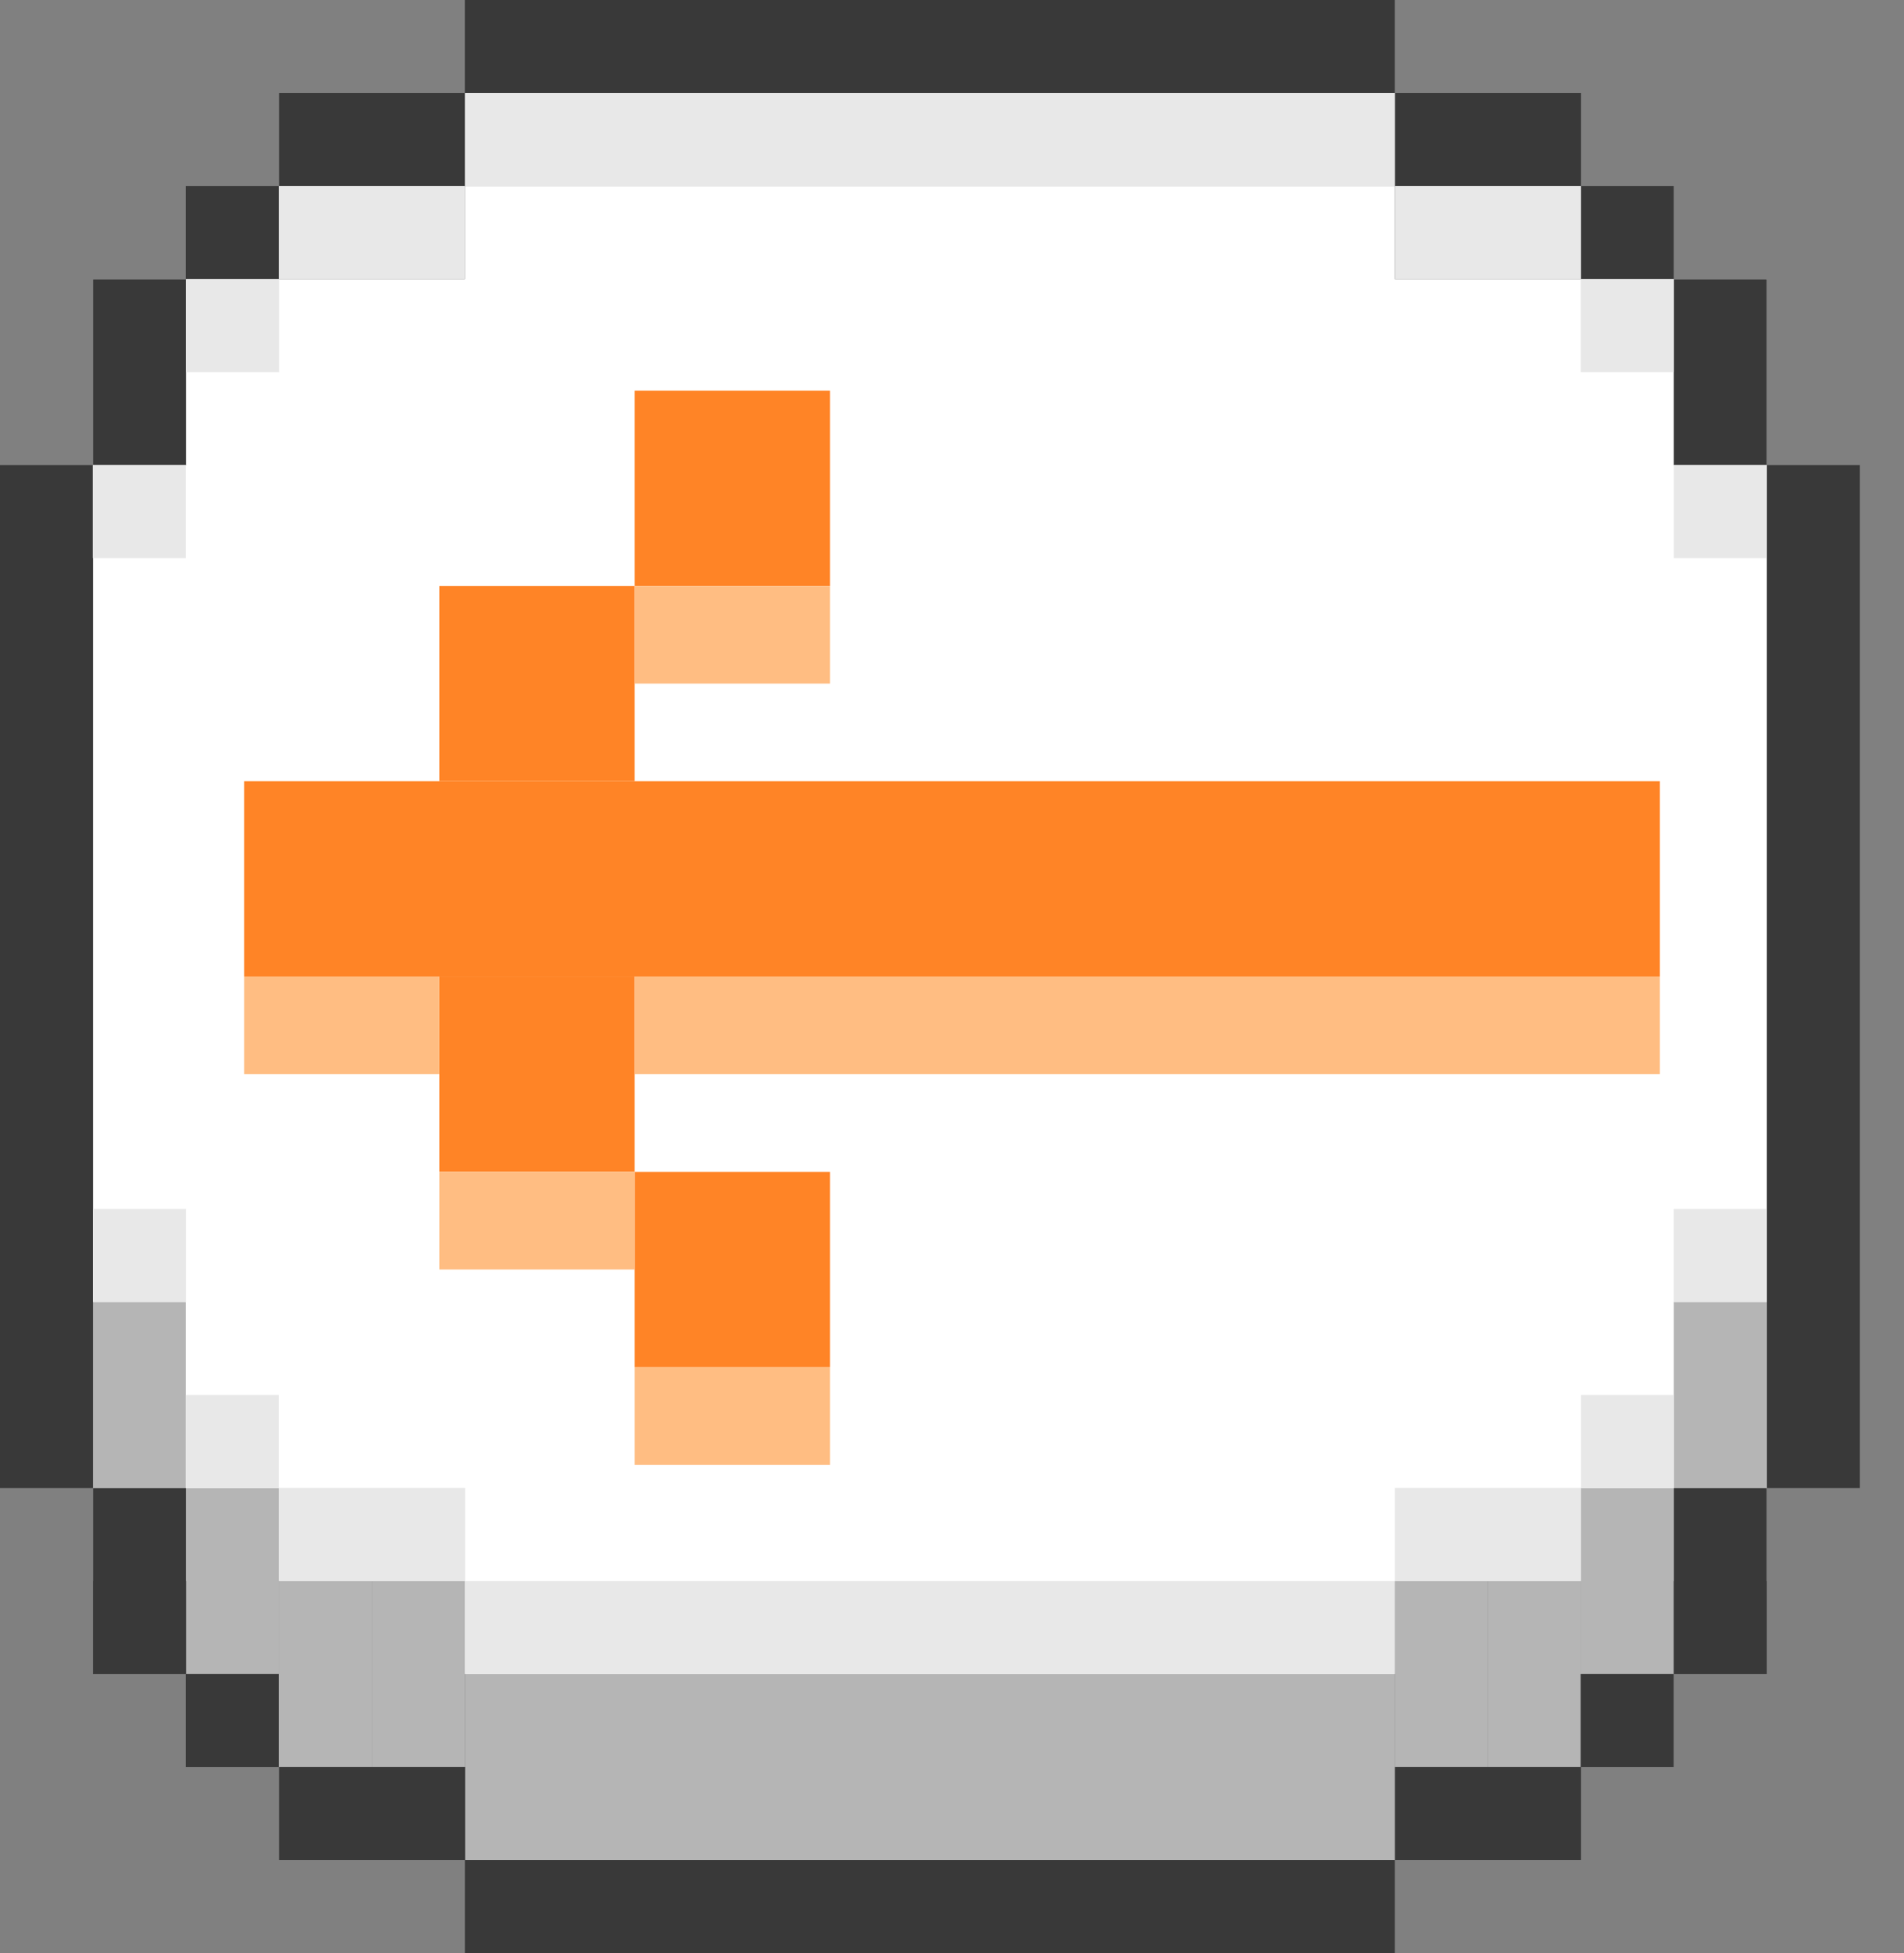 <svg width="39" height="40" viewBox="0 0 39 40" fill="none" xmlns="http://www.w3.org/2000/svg">
<rect x="0" y="0" width="39" height="40" fill="#808080" stroke="none"/>
<rect x="9.522" y="3.809" width="19.048" height="30.476" fill="white"/>
<rect x="1.905" y="5.716" width="34.286" height="26.667" fill="white"/>
<rect x="3.805" y="30.476" width="1.905" height="3.81" transform="rotate(-180 3.805 30.476)" fill="#B5B5B5"/>
<rect x="5.716" y="34.287" width="1.905" height="3.81" transform="rotate(-180 5.716 34.287)" fill="#B5B5B5"/>
<rect x="7.616" y="36.191" width="1.905" height="3.81" transform="rotate(-180 7.616 36.191)" fill="#B5B5B5"/>
<rect x="30.477" y="36.191" width="1.905" height="3.81" transform="rotate(-180 30.477 36.191)" fill="#B5B5B5"/>
<rect x="32.383" y="36.191" width="1.905" height="3.81" transform="rotate(-180 32.383 36.191)" fill="#B5B5B5"/>
<rect x="34.283" y="34.287" width="1.905" height="3.81" transform="rotate(-180 34.283 34.287)" fill="#B5B5B5"/>
<rect x="36.189" y="30.476" width="1.905" height="3.81" transform="rotate(-180 36.189 30.476)" fill="#B5B5B5"/>
<rect x="9.521" y="36.191" width="1.905" height="3.81" transform="rotate(-180 9.521 36.191)" fill="#B5B5B5"/>
<rect x="28.571" y="38.095" width="19.048" height="3.81" transform="rotate(-180 28.571 38.095)" fill="#B5B5B5"/>
<rect x="9.521" width="19.048" height="1.905" fill="#393939"/>
<rect x="5.716" y="1.904" width="3.81" height="1.905" fill="#393939"/>
<rect width="3.81" height="1.905" transform="matrix(-1 0 0 1 32.384 1.904)" fill="#393939"/>
<rect x="1.905" y="34.287" width="3.81" height="1.905" transform="rotate(-90 1.905 34.287)" fill="#393939"/>
<rect width="3.81" height="1.905" transform="matrix(4.37114e-08 -1 -1 -4.37114e-08 36.189 34.287)" fill="#393939"/>
<rect x="3.805" y="3.809" width="1.905" height="1.905" fill="#393939"/>
<rect width="1.905" height="1.905" transform="matrix(-1 0 0 1 34.283 3.809)" fill="#393939"/>
<rect x="3.805" y="36.191" width="1.905" height="1.905" transform="rotate(-90 3.805 36.191)" fill="#393939"/>
<rect width="1.905" height="1.905" transform="matrix(4.37114e-08 -1 -1 -4.37114e-08 34.282 36.191)" fill="#393939"/>
<rect x="1.905" y="5.716" width="1.905" height="3.81" fill="#393939"/>
<rect width="1.905" height="3.81" transform="matrix(-1 0 0 1 36.189 5.716)" fill="#393939"/>
<rect x="5.716" y="38.095" width="1.905" height="3.81" transform="rotate(-90 5.716 38.095)" fill="#393939"/>
<rect width="1.905" height="3.81" transform="matrix(4.37114e-08 -1 -1 -4.37114e-08 32.384 38.095)" fill="#393939"/>
<rect x="9.522" y="38.095" width="19.048" height="1.905" fill="#393939"/>
<rect x="38.096" y="9.524" width="20.953" height="1.905" transform="rotate(90 38.096 9.524)" fill="#393939"/>
<rect x="1.905" y="9.524" width="20.953" height="1.905" transform="rotate(90 1.905 9.524)" fill="#393939"/>
<rect x="28.571" y="1.904" width="1.905" height="19.048" transform="rotate(90 28.571 1.904)" fill="#E8E8E8"/>
<rect x="9.522" y="34.287" width="1.905" height="19.048" transform="rotate(-90 9.522 34.287)" fill="#E8E8E8"/>
<rect x="9.522" y="3.809" width="1.905" height="3.81" transform="rotate(90 9.522 3.809)" fill="#E8E8E8"/>
<rect x="28.571" y="32.38" width="1.905" height="3.81" transform="rotate(-90 28.571 32.38)" fill="#E8E8E8"/>
<rect x="5.716" y="5.716" width="1.905" height="1.905" transform="rotate(90 5.716 5.716)" fill="#E8E8E8"/>
<rect x="32.384" y="30.476" width="1.905" height="1.905" transform="rotate(-90 32.384 30.476)" fill="#E8E8E8"/>
<rect x="3.805" y="9.524" width="1.905" height="1.905" transform="rotate(90 3.805 9.524)" fill="#E8E8E8"/>
<rect x="34.283" y="26.666" width="1.905" height="1.905" transform="rotate(-90 34.283 26.666)" fill="#E8E8E8"/>
<rect x="34.283" y="5.716" width="1.905" height="1.905" transform="rotate(90 34.283 5.716)" fill="#E8E8E8"/>
<rect x="3.805" y="30.476" width="1.905" height="1.905" transform="rotate(-90 3.805 30.476)" fill="#E8E8E8"/>
<rect x="36.189" y="9.524" width="1.905" height="1.905" transform="rotate(90 36.189 9.524)" fill="#E8E8E8"/>
<rect x="1.905" y="26.666" width="1.905" height="1.905" transform="rotate(-90 1.905 26.666)" fill="#E8E8E8"/>
<rect x="32.384" y="3.809" width="1.905" height="3.81" transform="rotate(90 32.384 3.809)" fill="#E8E8E8"/>
<rect x="5.716" y="32.38" width="1.905" height="3.81" transform="rotate(-90 5.716 32.38)" fill="#E8E8E8"/>
<rect x="5" y="16" width="29" height="4" fill="#FF8426"/>
<rect x="9" y="12" width="4" height="4" fill="#FF8426"/>
<rect x="13" y="20" width="4" height="4" transform="rotate(90 13 20)" fill="#FF8426"/>
<rect x="13" y="8" width="4" height="4" fill="#FF8426"/>
<rect x="17" y="24" width="4" height="4" transform="rotate(90 17 24)" fill="#FF8426"/>
<rect x="5" y="20" width="4" height="2" fill="#FFBD82"/>
<rect x="9" y="24" width="4" height="2" fill="#FFBD82"/>
<rect x="13" y="28" width="4" height="2" fill="#FFBD82"/>
<rect x="13" y="12" width="4" height="2" fill="#FFBD82"/>
<rect x="13" y="20" width="21" height="2" fill="#FFBD82"/>
</svg>
